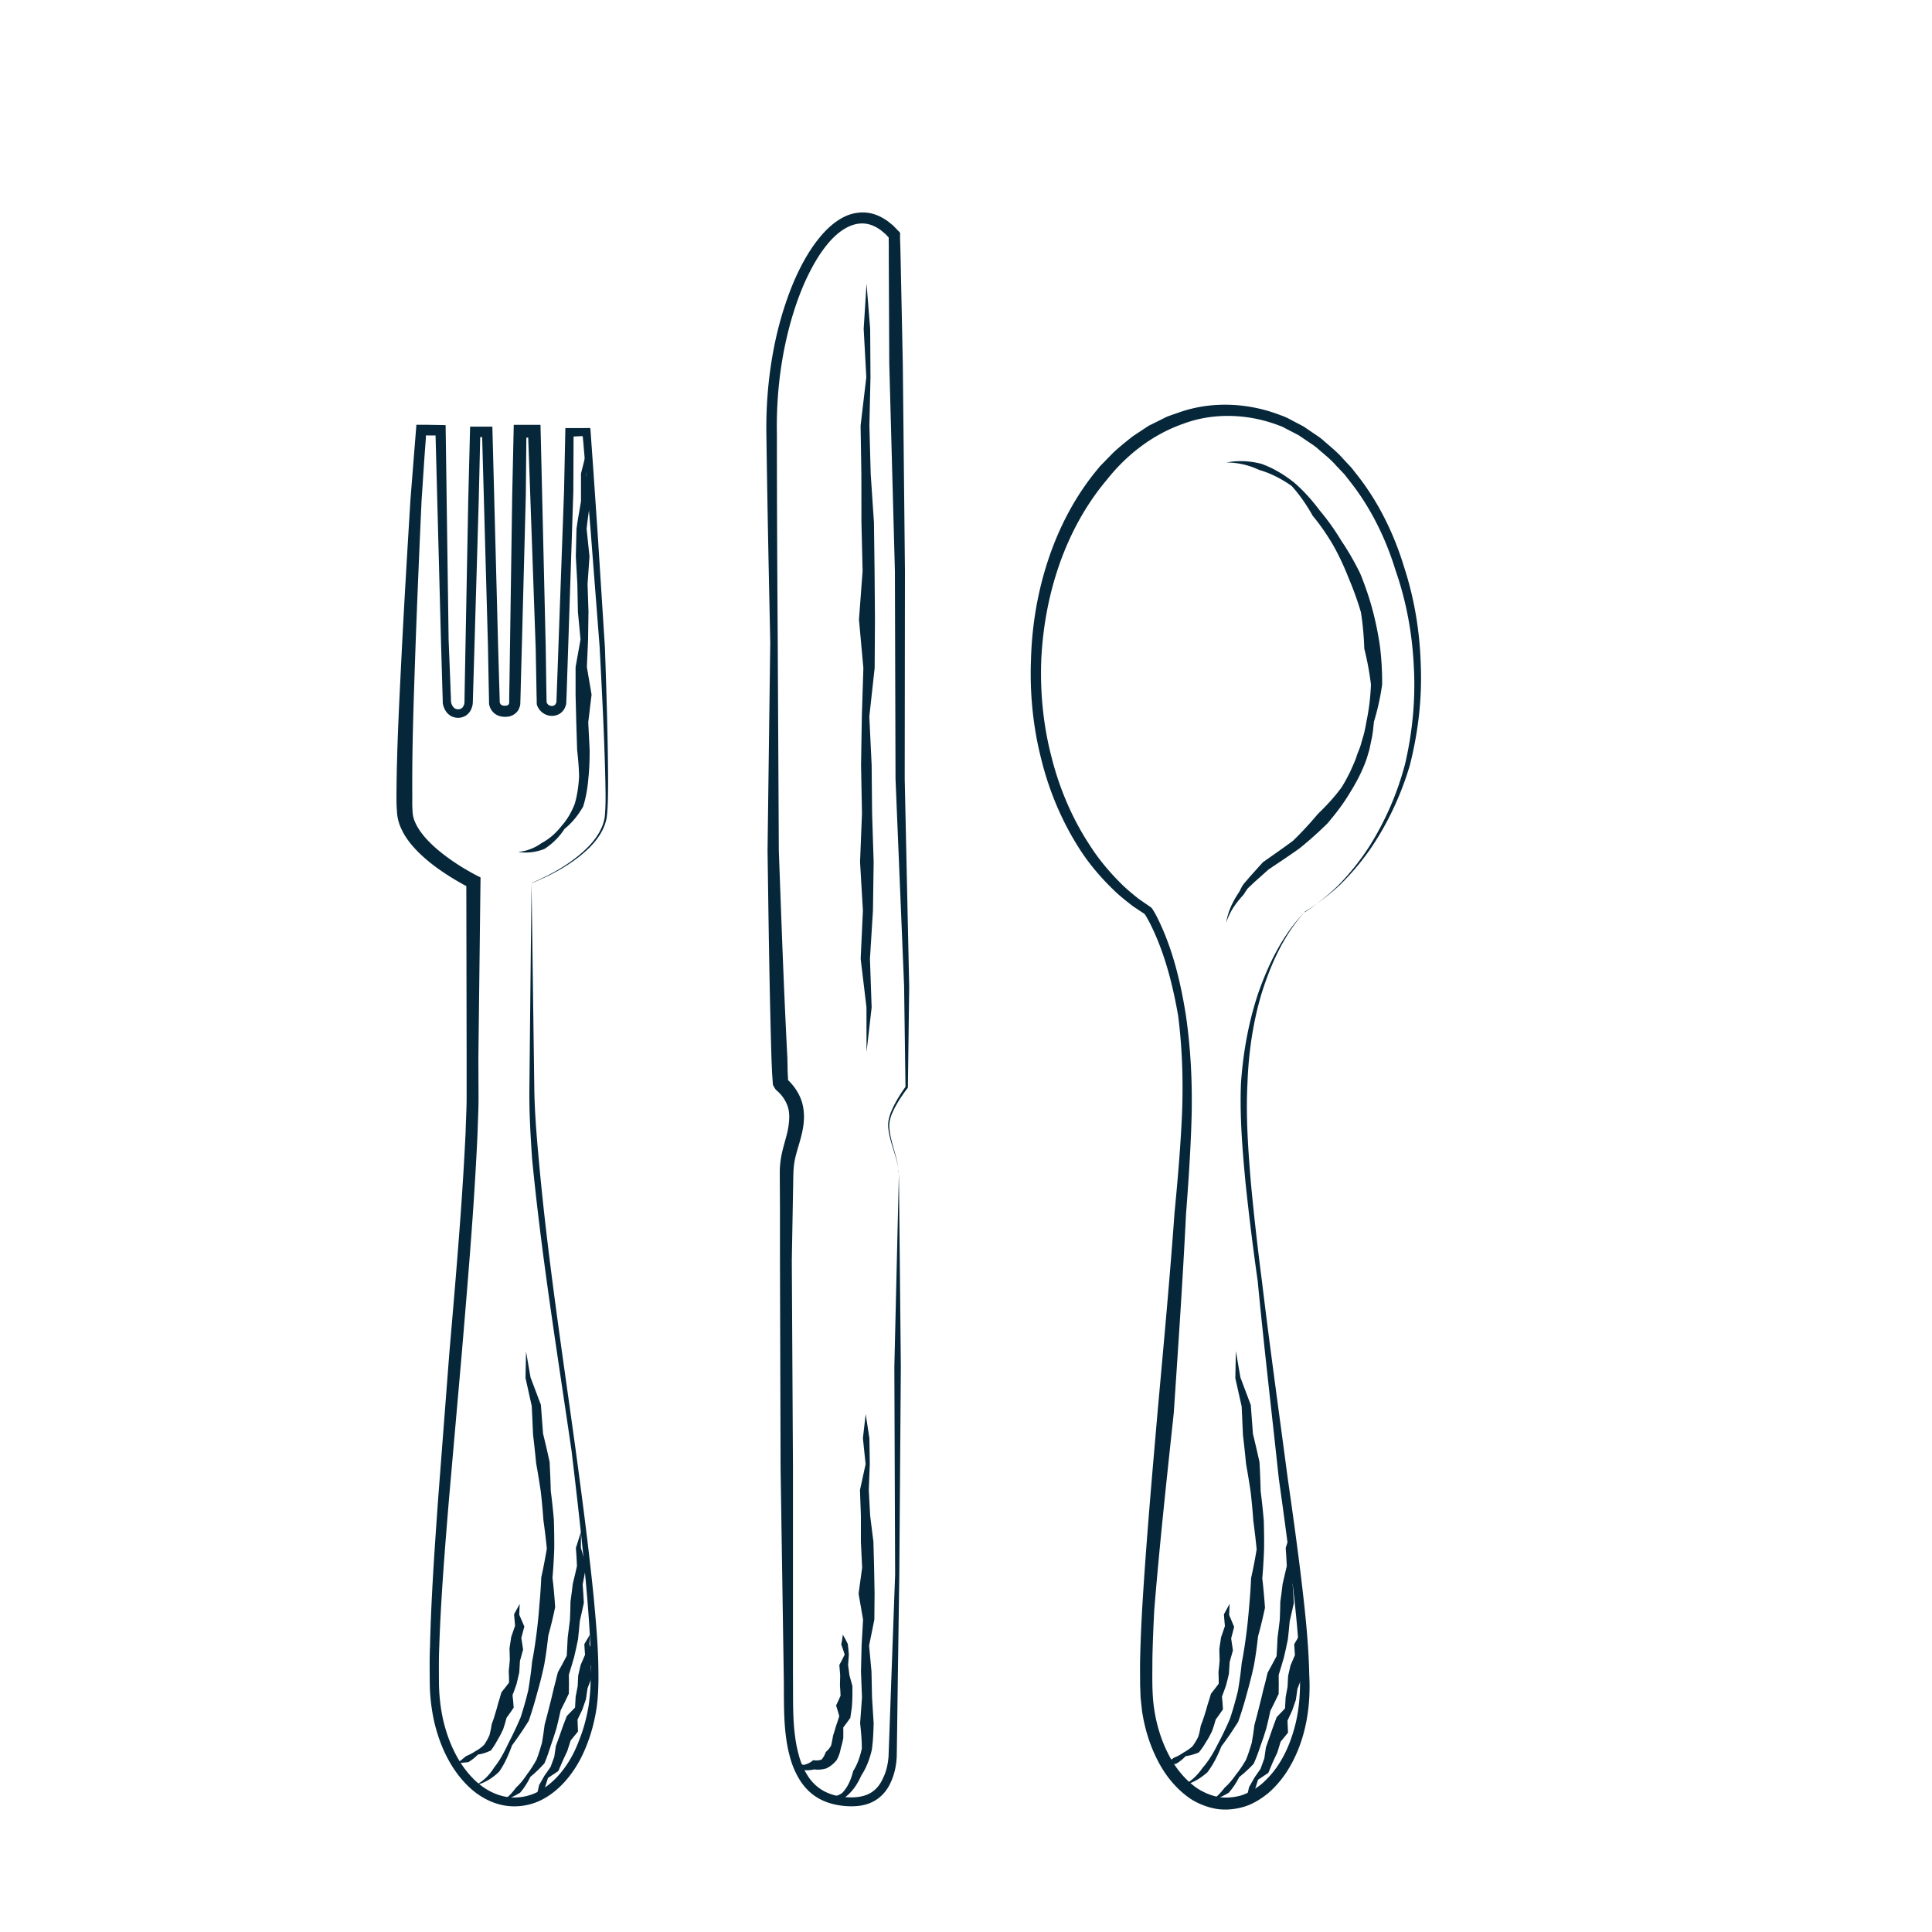<?xml version="1.0" encoding="UTF-8"?>
<svg xmlns="http://www.w3.org/2000/svg" id="BACKUP" viewBox="0 0 250 250">
  <defs>
    <style>.cls-1{fill:#06273a;stroke-width:0}</style>
  </defs>
  <path d="M168.83 118.05c1.66-1.12 3.21-2.33 4.6-3.75 1.36-1.43 2.6-2.99 3.68-4.65a38.12 38.12 0 0 0 4.72-10.85c.96-4.15 1.36-8.42 1.11-12.65-.2-4.22-.98-8.41-2.36-12.36-1.23-4.01-3.09-7.85-5.64-11.17l-.97-1.24-1.08-1.14c-.69-.79-1.51-1.44-2.3-2.12-.38-.36-.83-.64-1.26-.93l-1.3-.88-1.39-.72-.69-.36c-.24-.11-.49-.18-.73-.28-3.9-1.42-8.28-1.56-12.15-.1-3.9 1.37-7.29 3.99-9.86 7.25-5.38 6.39-8.07 14.85-8.47 23.25-.16 4.22.25 8.47 1.31 12.55 1.02 4.09 2.69 8.02 4.99 11.51 1.13 1.77 2.48 3.38 3.95 4.85.73.74 1.54 1.4 2.35 2.05l1.28.88.24.17c.09.07.18.13.24.23.14.22.19.3.27.44.15.25.27.49.4.74 1.97 3.97 2.98 8.24 3.67 12.51.63 4.29.85 8.62.76 12.94-.11 4.31-.4 8.6-.73 12.88-.42 8.58-1.01 17.14-1.58 25.69-.91 8.52-1.84 17.04-2.53 25.56-.11 2.14-.2 4.27-.24 6.4 0 2.13-.08 4.27.22 6.32.3 2.06.9 4.07 1.84 5.9.92 1.83 2.25 3.46 3.9 4.54.84.51 1.75.88 2.7 1.04.96.12 1.93.04 2.85-.23.92-.3 1.77-.81 2.56-1.42.75-.65 1.44-1.39 2.02-2.23 1.17-1.66 1.94-3.62 2.43-5.62.49-2.02.63-4.08.57-6.2-.08-4.24-.55-8.5-1.04-12.75-.52-4.25-1.09-8.5-1.69-12.75-.91-8.51-1.91-17.01-2.73-25.54-.6-4.24-1.13-8.49-1.58-12.76-.4-4.27-.76-8.56-.59-12.87.28-4.01.99-8.01 2.29-11.82 1.34-3.77 3.16-7.46 5.96-10.36-2.7 2.99-4.37 6.72-5.56 10.49-1.15 3.81-1.71 7.77-1.85 11.74-.22 4.24.09 8.51.44 12.77.4 4.26.88 8.51 1.43 12.75 1.02 8.49 2.21 16.97 3.33 25.46.61 4.24 1.2 8.48 1.72 12.74.51 4.26.99 8.52 1.08 12.84.23 4.3-.53 8.87-3.02 12.64-.63.93-1.37 1.8-2.24 2.56-.89.73-1.88 1.37-3.01 1.75-1.13.36-2.34.51-3.54.36-1.19-.17-2.33-.6-3.35-1.2-1.99-1.29-3.47-3.14-4.49-5.16-1.03-2.02-1.68-4.2-2-6.41l-.18-1.67-.06-1.66c0-1.08-.02-2.17 0-3.25.05-2.16.14-4.31.26-6.46.51-8.59 1.27-17.14 2.01-25.69.77-8.55 1.57-17.09 2.18-25.63.41-4.26.78-8.52.97-12.78.17-4.25.04-8.53-.5-12.76-.73-4.19-1.81-8.37-3.73-12.12-.13-.23-.25-.46-.38-.68-.06-.1-.15-.25-.18-.29-.04-.08-.08-.08-.17-.15l-1.37-.91c-.86-.67-1.73-1.34-2.51-2.11-1.57-1.51-3.01-3.18-4.21-5-2.4-3.65-4.12-7.71-5.16-11.93-1.08-4.21-1.5-8.58-1.33-12.92.12-4.34.84-8.68 2.21-12.82 1.37-4.14 3.4-8.1 6.19-11.52l.52-.64.58-.59 1.16-1.19c.81-.75 1.68-1.45 2.55-2.13l1.39-.92c.23-.15.46-.31.7-.45l.75-.37 1.5-.75c.52-.2 1.05-.38 1.58-.56 4.23-1.51 8.99-1.27 13.14.34.53.17 1.03.42 1.52.69l1.47.77 1.37.93c.46.31.92.61 1.32.99.83.72 1.69 1.41 2.41 2.24l1.12 1.2 1.01 1.29c2.65 3.47 4.55 7.45 5.8 11.58 1.34 4.11 2.04 8.43 2.15 12.75.17 4.33-.35 8.67-1.42 12.88-1.14 3.84-2.85 7.51-5.09 10.79a32.803 32.803 0 0 1-3.83 4.56c-1.44 1.37-3.02 2.54-4.7 3.61ZM68.82 114.24c2.69-1.15 5.31-2.63 7.36-4.73 1-1.05 1.85-2.33 2.07-3.78.15-1.45.11-2.93.09-4.4-.13-5.89-.44-11.77-.75-17.65l-1.17-15.11-.62-7.55-.32-3.77-.06-.64c-.01-.06 0-.14-.03-.17h-.2l-.63.03-.34.02-.03 7.09-.63 19.07-.16 4.77-.08 2.38-.05 1.26c-.07.33-.17.55-.33.8-.16.23-.39.45-.67.58-1.1.53-2.39-.07-2.78-1.2-.05-.14-.03-.32-.04-.44v-.3l-.02-.6-.02-1.19-.09-4.77-.97-27.32c-.24 0-.02.01-.24.02l-.07 7.42-.5 19.08-.13 4.77-.06 2.39-.02.6c0 .07 0 .31-.05.45-.04.16-.1.3-.17.45-.3.61-1.02.94-1.54.95-.51.04-1.13-.04-1.64-.48a1.978 1.978 0 0 1-.65-1.23v-.35l-.05-2.39-.09-4.77-.75-26.97h-.25l-.19 8.12-.56 19.1-.14 4.78-.07 2.4c-.03.36-.1.56-.22.84-.12.26-.31.52-.57.72-.26.2-.59.32-.89.35-.29.04-.6 0-.91-.11-.64-.24-1-.8-1.17-1.28-.05-.13-.08-.23-.11-.41-.02-.08-.02-.17-.02-.24v-.15l-.02-.6-.07-2.39-.14-4.78-.7-26.56h-.82l-.35-.01c-.08-.02-.07.04-.08.11v.17l-.19 2.58-.37 5.56c-.29 6.36-.56 12.72-.79 19.08-.21 6.35-.46 12.74-.41 19.04 0 .62-.02 1.28.02 1.84.02.62.09 1.08.3 1.57.4.99 1.15 1.93 1.99 2.77.86.85 1.83 1.61 2.85 2.32.51.35 1.03.69 1.57 1.01l.81.47.51.28.78.4-.28 23.36.02 4.77c.02 1.59-.08 3.19-.12 4.79-.14 3.19-.33 6.37-.54 9.55-.43 6.36-.97 12.7-1.5 19.04l-1.67 19.01c-.52 6.33-1.04 12.68-1.25 19-.07 1.58-.05 3.17-.04 4.75.02 1.56.19 3.09.51 4.6.67 2.98 1.99 5.9 4.14 7.96 1.07 1.02 2.37 1.78 3.76 2.08 1.39.3 2.86.13 4.16-.48 2.62-1.27 4.5-3.91 5.55-6.74.57-1.41.97-2.89 1.23-4.41.23-1.52.3-3.07.29-4.65.03-3.14-.21-6.31-.46-9.47-.54-6.32-1.27-12.63-2.02-18.94-1.83-12.59-3.88-25.14-5.11-37.83-.2-2.96-.38-5.95-.35-8.92l.09-8.9.19-17.8.24 17.8.12 8.9c.05 2.97.29 5.91.56 8.86 1.13 12.65 3.07 25.23 4.8 37.83.85 6.3 1.68 12.61 2.32 18.94.29 3.17.59 6.35.61 9.54.03 1.59-.01 3.21-.23 4.81-.24 1.6-.64 3.17-1.22 4.67-.57 1.51-1.34 2.96-2.35 4.24-1.01 1.28-2.26 2.4-3.77 3.11-1.5.7-3.25.92-4.89.56-1.64-.35-3.12-1.23-4.31-2.36-2.39-2.29-3.78-5.39-4.5-8.53-.34-1.58-.53-3.21-.55-4.82-.01-1.6-.04-3.2.03-4.79.15-6.38.6-12.72 1.05-19.07l1.46-19.02c.55-6.34 1.09-12.68 1.54-19.02.22-3.17.41-6.34.56-9.51.04-1.58.14-3.15.13-4.74v-4.77l-.04-22.28-.32-.17-.86-.49c-.57-.33-1.13-.68-1.68-1.05-1.1-.73-2.16-1.54-3.14-2.48-.97-.94-1.9-2.02-2.49-3.4-.31-.67-.47-1.51-.49-2.16-.07-.72-.05-1.34-.06-2 .04-6.44.4-12.79.71-19.16.33-6.37.71-12.73 1.1-19.1l.44-5.56.25-3.11.05-.63.02-.31s0-.06.01-.07h1.5l2.28.04.39 27.82.19 4.77.09 2.38c.04.39-.02.84.09 1.08.11.31.3.57.54.66.23.1.58.07.77-.07.2-.13.35-.46.37-.73l.04-2.36.09-4.77.36-19.09.24-9.49h2.88l.74 28.2.14 4.77.07 2.39v.29l.03.09c.03.09.08.17.13.22.1.1.29.16.57.15.28-.02.37-.09.44-.19a.51.51 0 0 0 .06-.2v-.6l.04-2.39.07-4.77.28-19.09.2-9.11h3.46l.68 28.96.07 4.77.04 2.19s.07.14.15.23c.07.08.15.14.24.17.17.08.46.07.57 0 .07-.03.13-.09.19-.17.06-.09.11-.21.12-.26l.04-1.13.09-2.38.17-4.77.69-19.07.17-8.12h2.52l.68-.01c.07.17.05.43.08.65l.08 1.17.27 3.8.52 7.6.97 15.21c.2 5.86.39 11.73.41 17.6-.02 1.47 0 2.94-.19 4.43-.28 1.51-1.18 2.79-2.21 3.83-2.12 2.07-4.75 3.5-7.45 4.59ZM116.31 151.76c-.15-1.95-1.15-3.76-1.36-5.74-.13-1.01.25-1.99.68-2.87.44-.88.98-1.74 1.54-2.51l-.18-13.05-1.11-26.8-.08-26.9-.73-26.87-.06-13.45v-1.68l-.01-.84v-.26s0-.08-.04-.1l-.19-.2c-.09-.09-.17-.2-.27-.27l-.58-.48c-.21-.13-.41-.27-.63-.39-.22-.08-.43-.22-.66-.27-.9-.29-1.87-.19-2.78.23-.91.41-1.72 1.1-2.44 1.89-1.42 1.6-2.48 3.55-3.37 5.55-.87 2.02-1.55 4.13-2.08 6.27-1.06 4.3-1.51 8.72-1.43 13.16 0 8.97.05 17.96.11 26.93l.14 26.95c.33 8.97.64 17.95 1.11 26.89l.03 1.67.04.8c.02.36 0 .32.01.34l.02.02.1.1c.12.11.23.24.34.36.21.25.41.5.59.78.36.55.64 1.15.81 1.79.67 2.68-.47 5-.92 7.01-.25 1.02-.25 2.03-.27 3.19l-.06 3.36-.12 6.73.15 26.91v26.9c.03 2.25-.04 4.51.15 6.67.1 1.09.25 2.17.52 3.2.24 1.04.64 2.03 1.17 2.89.53.87 1.24 1.58 2.1 2.06.86.48 1.86.73 2.89.82 1.07.08 2.05 0 2.89-.38.84-.38 1.49-1.09 1.89-1.99.45-.87.69-1.9.76-2.93l.12-3.33.24-6.72.49-13.44-.1-26.9.59-25.09.25 25.1-.2 26.89-.19 13.44-.09 6.72-.05 3.38c-.06 1.16-.29 2.31-.8 3.38-.47 1.07-1.33 2.03-2.43 2.53-1.09.52-2.33.58-3.46.49-1.15-.1-2.32-.38-3.36-.96-1.04-.57-1.91-1.45-2.52-2.45-.62-1-1.05-2.1-1.32-3.21-.3-1.11-.45-2.25-.56-3.38-.2-2.28-.13-4.52-.17-6.76l-.41-26.88-.08-26.92v-6.74l-.02-3.37c0-.58-.01-1.08 0-1.73.03-.62.1-1.23.22-1.83.24-1.2.62-2.27.82-3.27.19-1.01.27-2.02.03-2.86-.12-.43-.32-.85-.58-1.23-.13-.19-.27-.38-.43-.55-.08-.08-.16-.17-.24-.25l-.19-.17c-.1-.07-.18-.18-.25-.29-.07-.11-.14-.2-.19-.32a.592.592 0 0 1-.1-.37l-.04-.57-.06-.88-.07-1.69c-.27-9.01-.38-17.98-.51-26.97l.35-26.93c-.19-8.97-.38-17.94-.5-26.92-.07-4.51.4-9.08 1.48-13.49.55-2.2 1.26-4.38 2.16-6.48.93-2.09 2.04-4.13 3.59-5.9.78-.88 1.69-1.69 2.81-2.26 1.11-.56 2.51-.76 3.77-.39.63.17 1.2.48 1.72.82.26.17.49.38.73.57.13.09.23.2.33.31l.37.38c.14.18.41.31.34.58v.62l.03.84.04 1.68.28 13.45.28 26.95-.03 26.91.58 26.9-.17 13.05-.49.66-.41.6c-.27.41-.52.83-.75 1.25-.45.86-.84 1.77-.74 2.74.15 1.95 1.11 3.8 1.2 5.75Z" class="cls-1"></path>
  <path d="m67.25 207.57-.06 1.37.66 1.53-.39 1.47.23 1.52-.41 1.47c-.03.5-.05 1.01-.09 1.51-.11.49-.23.99-.35 1.48-.16.48-.34.96-.52 1.43.06.53.12 1.07.15 1.62-.29.45-.61.88-.92 1.31-.13.49-.27.99-.44 1.48-.21.47-.45.94-.73 1.39-.25.47-.53.93-.87 1.37-.54.25-1.11.45-1.67.52-.35.38-.79.69-1.22.98l-1.44.14 1.13-.92c.45-.19.86-.39 1.23-.65.4-.21.77-.49 1.11-.82.27-.4.5-.81.69-1.25.13-.47.22-.95.29-1.43.17-.43.32-.88.45-1.34.14-.46.28-.91.39-1.38.15-.45.28-.91.41-1.38.34-.41.67-.84.99-1.27 0-.5-.01-1-.04-1.5.06-.48.1-.97.14-1.46l-.04-1.48.22-1.46.5-1.45-.13-1.49.73-1.33Z" class="cls-1"></path>
  <path d="m68.06 174.83.59 3.4 1.34 3.55.28 3.73c.3 1.21.58 2.43.85 3.66.06 1.25.12 2.5.15 3.75.16 1.24.29 2.48.4 3.73.04 1.25.06 2.51.05 3.76-.05 1.25-.12 2.51-.23 3.76.16 1.26.26 2.52.35 3.79a63.98 63.98 0 0 1-.89 3.69c-.14 1.25-.3 2.49-.52 3.73a51.46 51.46 0 0 1-.91 3.66c-.32 1.22-.69 2.43-1.1 3.63a47.35 47.35 0 0 1-2.15 3.16c-.44 1.17-.92 2.34-1.67 3.41-.87.86-1.95 1.52-3.1 1.77 1.07-.52 1.87-1.37 2.45-2.31.75-.92 1.31-2 1.83-3.11.57-1.09 1.09-2.2 1.58-3.34.38-1.17.72-2.36 1-3.55.2-1.22.38-2.44.49-3.66.24-1.2.41-2.41.57-3.62.16-1.21.28-2.43.37-3.65.11-1.22.2-2.44.25-3.67.28-1.22.5-2.45.72-3.69-.12-1.24-.27-2.47-.44-3.69-.09-1.23-.2-2.46-.34-3.69-.18-1.22-.38-2.44-.6-3.66-.12-1.23-.25-2.46-.4-3.69l-.17-3.73-.81-3.64.07-3.49Z" class="cls-1"></path>
  <path d="M75.17 198.12c0 .73.01 1.45 0 2.18.24.79.46 1.58.66 2.38-.13.79-.28 1.57-.43 2.35.06.79.11 1.59.15 2.39-.16.78-.35 1.55-.52 2.33-.08.79-.14 1.58-.23 2.36-.15.78-.33 1.55-.51 2.32-.22.76-.44 1.52-.68 2.28.02.81.02 1.62 0 2.44-.34.73-.7 1.45-1.06 2.17-.17.77-.34 1.54-.54 2.31-.23.76-.48 1.51-.74 2.26-.24.76-.5 1.53-.82 2.28-.57.63-1.17 1.23-1.82 1.75-.34.72-.77 1.41-1.31 2.04-.66.42-1.36.74-2.07.95.6-.46 1.1-1 1.51-1.58.55-.5 1.02-1.09 1.43-1.72.46-.6.87-1.25 1.24-1.92.28-.72.5-1.46.71-2.21.13-.77.24-1.55.34-2.33.21-.75.4-1.5.59-2.25.19-.75.38-1.5.55-2.26.2-.75.39-1.5.57-2.25.4-.7.77-1.42 1.15-2.14.05-.79.09-1.57.12-2.35.11-.77.19-1.54.29-2.31.03-.78.07-1.56.07-2.34.11-.77.21-1.54.3-2.31.19-.76.37-1.53.54-2.3-.03-.78-.08-1.56-.14-2.34.24-.71.45-1.43.67-2.15Z" class="cls-1"></path>
  <path d="m76.34 211.51-.07 1.29.62 1.48-.47 1.37.13 1.46-.52 1.35-.21 1.42-.47 1.35-.62 1.29.06 1.54-.95 1.16-.43 1.36-.6 1.29-.57 1.31-1.33.88-.43 1.38-1.02.9.3-1.35.68-1.2.8-1.14.48-1.31.21-1.42.47-1.29.45-1.29.49-1.28 1.07-1.11.08-1.41.26-1.35.07-1.39.31-1.34.57-1.32-.09-1.39.73-1.24zM159.11 207.57l-.06 1.4.65 1.55-.39 1.49.23 1.55-.42 1.49c-.03.51-.06 1.02-.1 1.53-.11.5-.23 1-.37 1.5-.16.49-.35.98-.53 1.46.05.54.11 1.09.13 1.64-.3.46-.62.89-.94 1.33-.13.5-.29 1-.47 1.5-.23.48-.48.95-.78 1.4-.27.47-.57.93-.94 1.36-.56.24-1.14.4-1.7.48-.36.38-.78.72-1.25 1-.52.05-1.03.02-1.51-.09.47-.18.88-.42 1.24-.71.43-.16.85-.39 1.23-.66.41-.22.81-.49 1.17-.81.29-.39.54-.8.75-1.24.15-.47.25-.96.33-1.44.18-.44.34-.89.48-1.35.14-.46.29-.92.41-1.39.16-.46.29-.93.43-1.4.34-.42.68-.85 1-1.29 0-.51 0-1.02-.03-1.52.06-.49.11-.99.15-1.48l-.04-1.5.22-1.48.5-1.47-.13-1.52.73-1.35Z" class="cls-1"></path>
  <path d="m159.92 174.83.59 3.41 1.34 3.56.28 3.74c.3 1.22.58 2.44.85 3.67.07 1.25.12 2.51.15 3.76.16 1.24.29 2.49.4 3.74.04 1.26.06 2.51.04 3.77-.05 1.26-.12 2.51-.23 3.77.15 1.26.26 2.53.35 3.8-.27 1.25-.56 2.48-.9 3.7-.14 1.25-.3 2.5-.53 3.74-.26 1.24-.58 2.46-.92 3.67a47.67 47.67 0 0 1-1.12 3.64c-.69 1.09-1.4 2.16-2.17 3.17-.46 1.16-1.02 2.31-1.81 3.36-.91.81-1.99 1.45-3.15 1.7 1.07-.53 1.89-1.35 2.52-2.27.79-.89 1.41-1.94 1.95-3.03.58-1.07 1.11-2.2 1.6-3.33.39-1.17.72-2.36 1.02-3.56.21-1.22.38-2.44.5-3.67.24-1.2.42-2.41.58-3.63.16-1.22.28-2.44.38-3.66.11-1.22.2-2.45.25-3.68.28-1.22.51-2.45.72-3.7-.12-1.24-.26-2.47-.43-3.7-.09-1.23-.2-2.47-.34-3.7-.18-1.23-.38-2.45-.6-3.67-.12-1.23-.25-2.47-.4-3.7l-.17-3.74-.82-3.65.07-3.5Z" class="cls-1"></path>
  <path d="M167.04 198.12c0 .73.01 1.46 0 2.18.24.79.45 1.58.66 2.38-.13.79-.28 1.57-.43 2.35.06.8.11 1.6.15 2.4-.16.78-.35 1.56-.53 2.33-.08.79-.14 1.58-.24 2.37-.15.78-.33 1.55-.51 2.33-.22.76-.44 1.53-.68 2.28.02.81.01 1.63 0 2.45-.35.73-.7 1.46-1.07 2.18-.17.77-.34 1.55-.54 2.32-.23.76-.48 1.52-.76 2.27-.25.77-.53 1.53-.87 2.28-.59.62-1.21 1.2-1.86 1.71-.36.71-.81 1.4-1.35 2.02-.66.41-1.36.73-2.08.94.6-.47 1.1-1 1.53-1.57.56-.5 1.04-1.08 1.47-1.7.48-.59.9-1.23 1.29-1.9.29-.71.53-1.45.75-2.19.14-.77.26-1.54.35-2.33.21-.75.4-1.5.59-2.25.19-.75.38-1.51.55-2.26.2-.75.4-1.5.57-2.26.4-.71.77-1.43 1.16-2.15.05-.79.09-1.57.12-2.36.11-.77.19-1.55.29-2.32.03-.78.07-1.56.07-2.34.12-.77.21-1.54.3-2.32.19-.77.37-1.54.54-2.31-.03-.78-.08-1.57-.14-2.35.24-.71.45-1.43.67-2.16Z" class="cls-1"></path>
  <path d="m168.2 211.51-.06 1.31.61 1.49-.47 1.39.13 1.48-.52 1.36-.21 1.43-.47 1.37-.61 1.31.07 1.55-.96 1.18-.42 1.38-.61 1.31-.56 1.34-1.33.89-.44 1.4-1.03.91.31-1.36.69-1.22.8-1.16.48-1.32.21-1.44.46-1.31.45-1.3.48-1.3 1.08-1.13.08-1.43.25-1.37.07-1.4.31-1.36.57-1.33-.09-1.42.73-1.25zM76.01 58.02l-.18 3.3.54 3.59c-.15 1.18-.35 2.36-.46 3.54l.37 3.57-.25 3.56.12 3.57-.05 3.58-.16 3.58.61 3.57-.43 3.58.18 3.58c0 1.2-.03 2.42-.16 3.64-.1 1.23-.3 2.47-.68 3.68-.63 1.12-1.46 2.14-2.41 2.9a8.678 8.678 0 0 1-2.6 2.59c-1.1.44-2.3.57-3.41.39 1.13-.1 2.17-.52 3.03-1.14.99-.52 1.86-1.29 2.56-2.18.76-.85 1.34-1.85 1.75-2.93.32-1.12.48-2.27.55-3.44-.01-1.17-.12-2.34-.25-3.51l-.11-3.56-.09-3.58v-3.58l.64-3.58-.34-3.57-.07-3.58-.2-3.58.09-3.59c.16-1.19.39-2.38.58-3.57v-3.59l.83-3.24ZM158.67 119.44c.2-1.48.88-2.85 1.71-4.07.19-.37.33-.72.63-1.08l.79-.92 1.62-1.8c1.31-.92 2.62-1.83 3.89-2.77 1.14-1.1 2.2-2.26 3.2-3.45 1.11-1.08 2.18-2.21 3.09-3.47.42-.65.77-1.35 1.12-2.03.3-.71.66-1.4.87-2.14l.42-1.08.32-1.11c.24-.74.37-1.5.51-2.27.32-1.52.5-3.1.56-4.67-.19-1.57-.48-3.13-.86-4.64-.05-1.56-.19-3.12-.43-4.69-.44-1.51-.98-2.99-1.59-4.43-.57-1.46-1.23-2.88-1.99-4.24-.79-1.35-1.67-2.64-2.66-3.83-.76-1.36-1.65-2.67-2.73-3.87-1.3-.91-2.72-1.65-4.2-2.07-1.3-.61-2.74-.97-4.23-.96 1.46-.29 3.02-.22 4.52.17 1.56.56 2.98 1.42 4.25 2.44 1.24 1.07 2.32 2.29 3.28 3.58 1.04 1.23 1.98 2.56 2.81 3.94.91 1.34 1.72 2.76 2.44 4.23.62 1.51 1.15 3.06 1.58 4.64.42 1.58.75 3.19.98 4.81.2 1.63.29 3.27.28 4.91a30.99 30.99 0 0 1-1.06 4.81c-.09.8-.15 1.62-.34 2.41l-.25 1.2-.35 1.18c-.54 1.55-1.3 3.02-2.17 4.41-.84 1.42-1.85 2.72-2.91 3.97a48.319 48.319 0 0 1-3.64 3.25c-1.32.94-2.66 1.82-3.98 2.71l-1.78 1.59-.86.81c-.08.08-.06.06-.13.16l-.16.23-.31.48c-.96 1.04-1.83 2.23-2.25 3.68ZM106.06 232.3c.94.41 2.07.3 2.91-.28.78-.81 1.18-1.84 1.43-2.85.54-.84.89-1.84 1.12-2.9 0-1.08-.1-2.17-.22-3.28l.24-3.35-.13-3.35.08-3.36.19-3.36-.58-3.35.46-3.35-.16-3.35v-3.35l-.12-3.36.73-3.35-.35-3.35.36-3.13.48 3.13.05 3.35-.13 3.35.18 3.35.42 3.35.09 3.35.06 3.36-.03 3.36-.68 3.36.31 3.35.07 3.35.21 3.35c-.03 1.13-.07 2.28-.24 3.45-.27 1.15-.69 2.3-1.35 3.29-.47 1.06-1.11 2.1-2.15 2.87-.56.23-1.17.34-1.74.28-.57-.06-1.09-.28-1.52-.57Z" class="cls-1"></path>
  <path d="M102.88 227.89c.36.2.72.39 1.12.49.49-.11.92-.32 1.22-.61.34.06.71.04 1.08-.07.26-.3.44-.63.55-.98.27-.23.5-.49.7-.86.09-.42.19-.84.25-1.27.14-.41.26-.83.38-1.25.16-.41.28-.84.42-1.27-.13-.47-.26-.92-.41-1.38.2-.42.4-.84.58-1.27-.02-.44-.04-.89-.08-1.33.02-.44.02-.88.03-1.32l-.11-1.32c.24-.44.47-.89.69-1.35-.14-.44-.28-.88-.44-1.3.09-.42.15-.84.2-1.27.23.37.45.78.64 1.19.06.45.1.9.14 1.36-.02.45-.06.91-.1 1.36l.18 1.35c.13.45.26.91.38 1.37 0 .46.01.92 0 1.38 0 .46-.04.92-.07 1.38-.06.46-.13.91-.2 1.37-.31.42-.59.84-.91 1.24 0 .46.02.93 0 1.4-.08.45-.21.9-.33 1.35-.08.47-.26 1.03-.54 1.5-.35.43-.79.79-1.29 1.04-.54.17-1.11.22-1.62.14-.49.13-1.03.14-1.54.06-.4-.33-.69-.74-.93-1.13ZM112.13 136.13l-.01-5.8-.75-6.25.29-6.27-.37-6.26.25-6.27-.12-6.27.1-6.28.2-6.28-.57-6.28.47-6.27-.15-6.27-.01-6.27-.1-6.28.74-6.26-.34-6.27.37-5.85.47 5.85.04 6.27-.14 6.26.17 6.27.42 6.27.08 6.27.05 6.28-.04 6.28-.69 6.27.3 6.28.06 6.27.2 6.27-.09 6.28-.39 6.27.22 6.27-.66 5.77z" class="cls-1"></path>
</svg>
